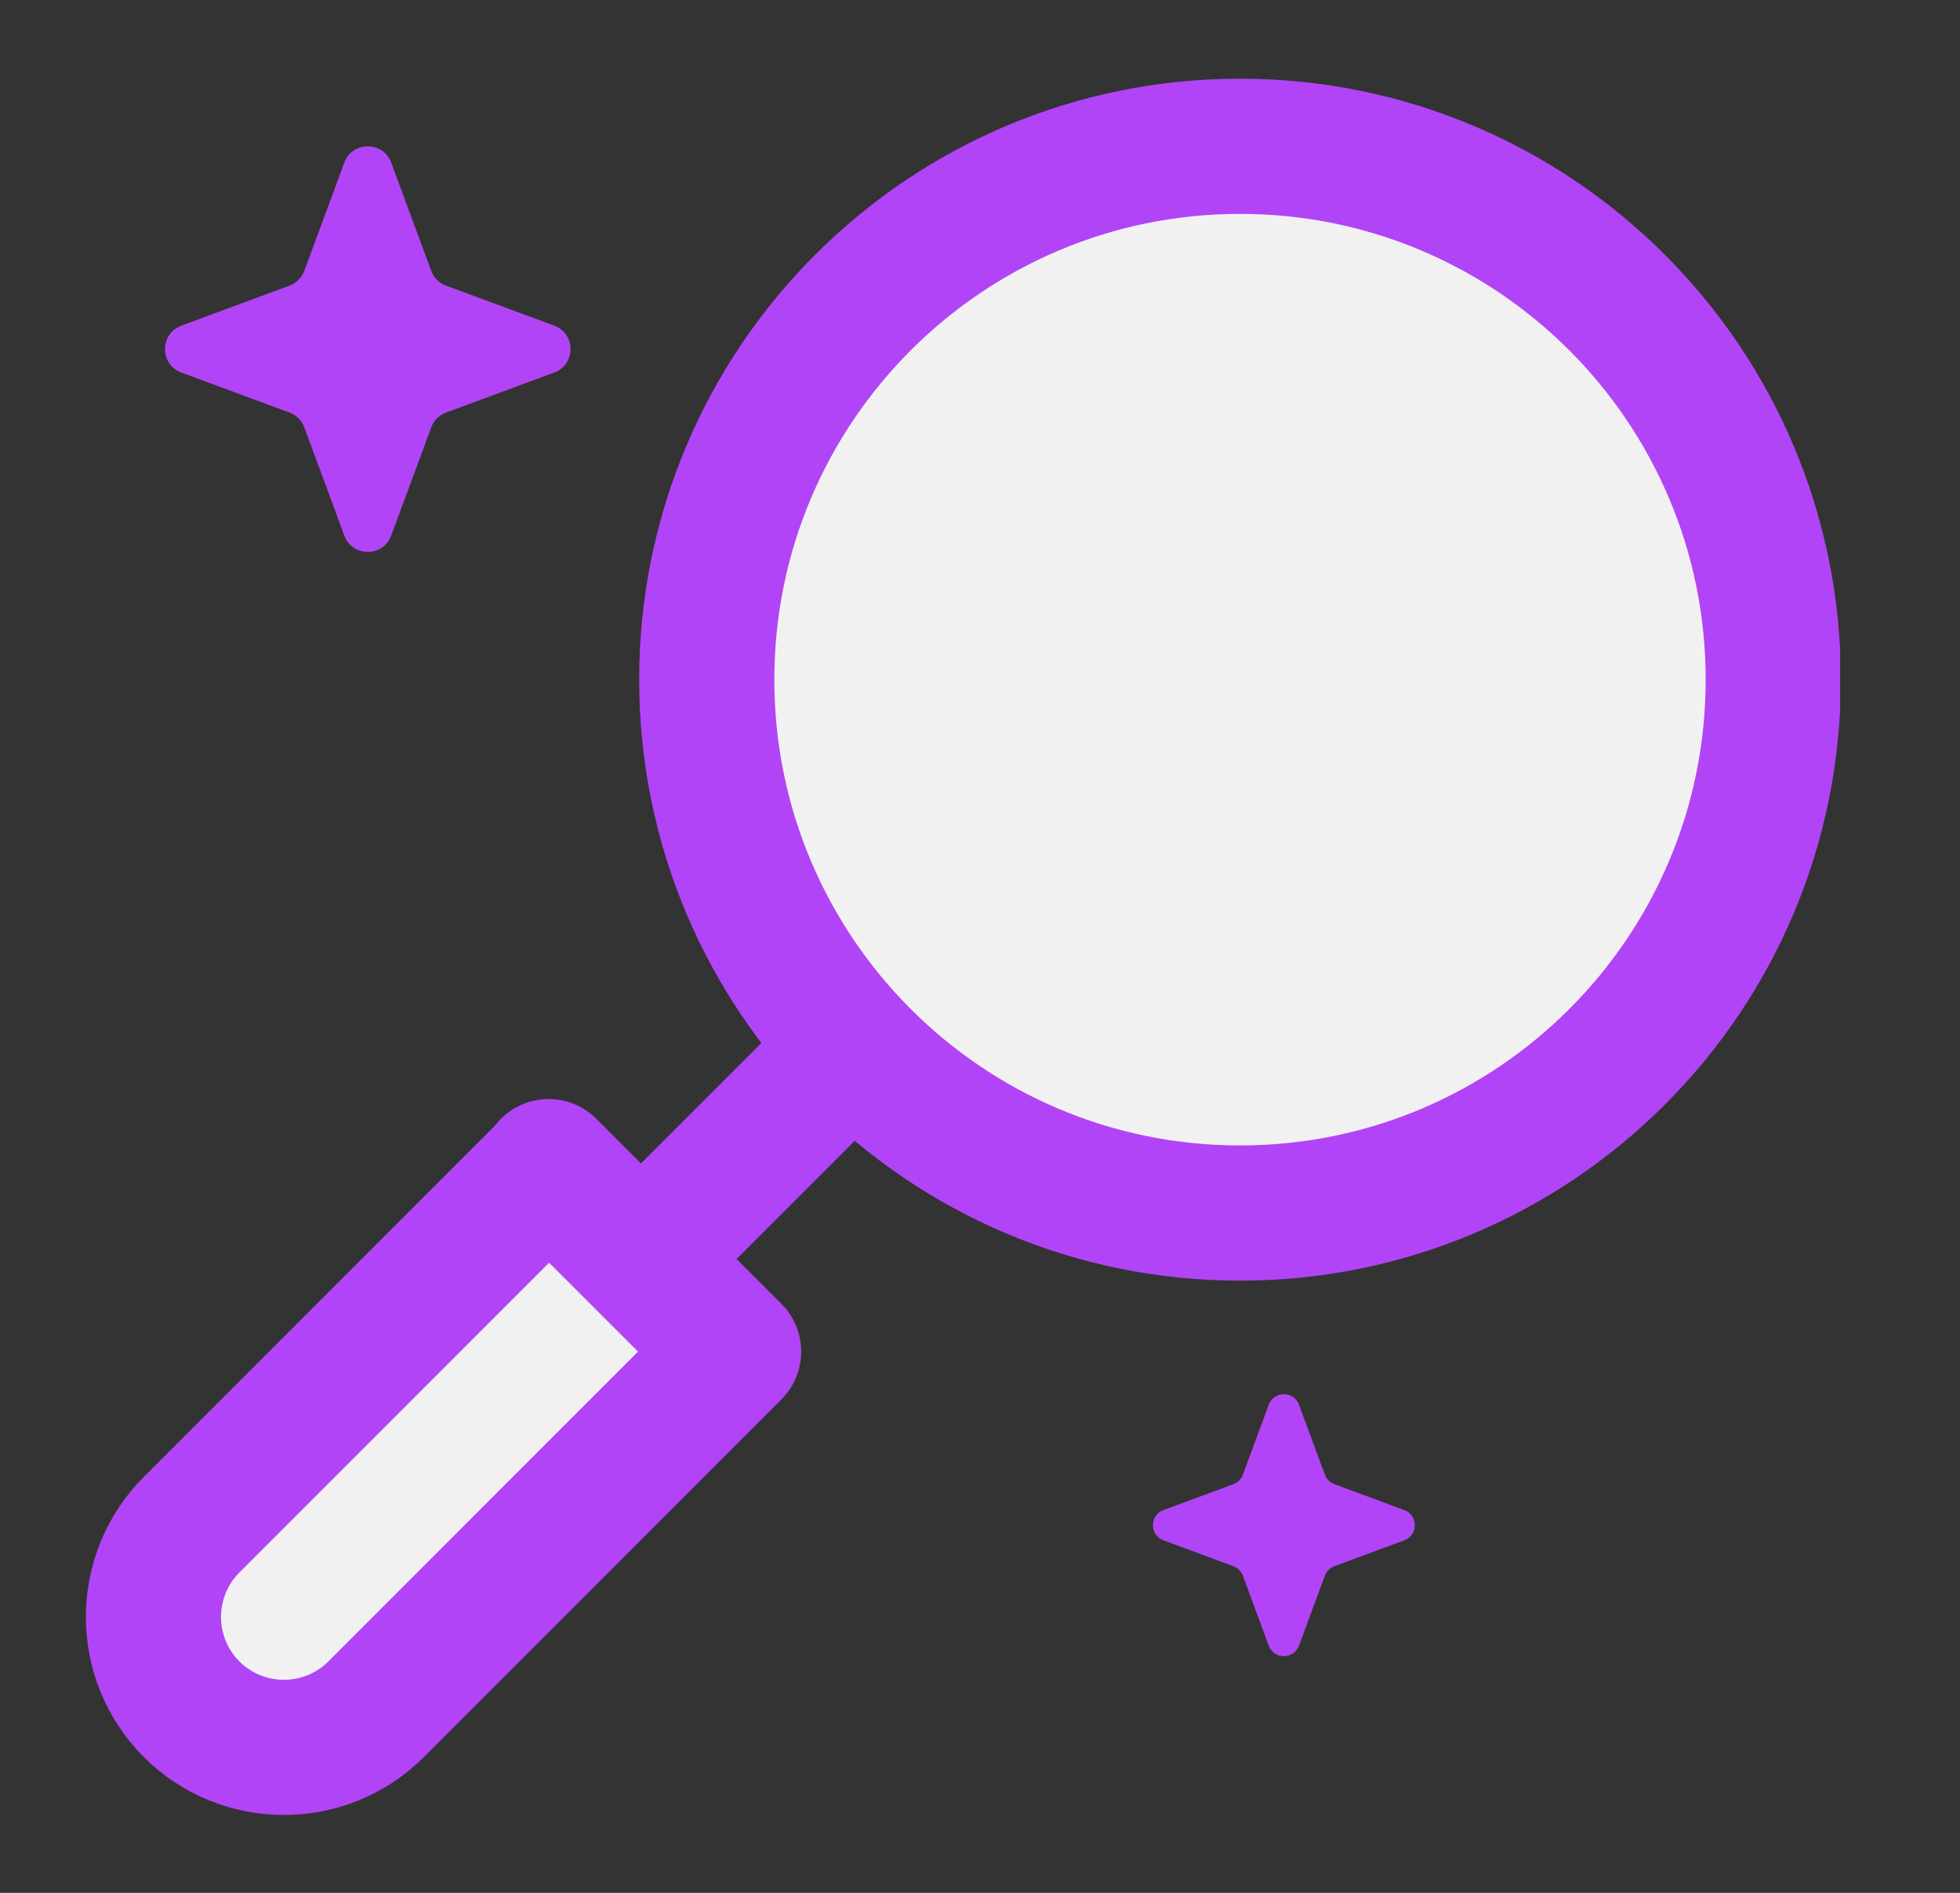 <svg width="29" height="28" viewBox="0 0 29 28" fill="none" xmlns="http://www.w3.org/2000/svg">
<rect x="0" y="0" width="29" height="28" fill="#333333" stroke="none"/>
<g clip-path="url(#clip0_3186_13031)">
<path d="M15.654 12.454L10.164 17.944" stroke="#B244F7" stroke-width="2" stroke-linecap="round" stroke-linejoin="round"/>
<path d="M8.117 17.258L10.854 19.994L5.565 25.284C4.808 26.04 3.585 26.033 2.835 25.284C2.079 24.527 2.086 23.304 2.835 22.554L8.124 17.265L8.117 17.258Z" fill="#F1F1F1" stroke="#B244F7" stroke-width="2" stroke-linecap="round" stroke-linejoin="round"/>
<path d="M18.347 17.944C22.705 17.944 26.237 14.412 26.237 10.054C26.237 5.697 22.705 2.164 18.347 2.164C13.99 2.164 10.457 5.697 10.457 10.054C10.457 14.412 13.99 17.944 18.347 17.944Z" fill="#F1F1F1" stroke="#B244F7" stroke-width="2" stroke-linecap="round" stroke-linejoin="round"/>
</g>
<path d="M5.788 2.405C5.669 2.084 5.214 2.084 5.095 2.405L4.502 4.007C4.465 4.108 4.385 4.188 4.284 4.225L2.683 4.817C2.361 4.937 2.361 5.392 2.683 5.511L4.284 6.103C4.385 6.141 4.465 6.22 4.502 6.321L5.095 7.923C5.214 8.244 5.669 8.244 5.788 7.923L6.381 6.321C6.418 6.22 6.498 6.141 6.599 6.103L8.2 5.511C8.522 5.392 8.522 4.937 8.2 4.817L6.599 4.225C6.498 4.188 6.418 4.108 6.381 4.007L5.788 2.405Z" fill="#B244F7"/>
<path d="M19.22 20.78C19.143 20.572 18.849 20.572 18.772 20.78L18.39 21.814C18.365 21.879 18.314 21.931 18.249 21.955L17.214 22.338C17.007 22.415 17.007 22.708 17.214 22.785L18.249 23.168C18.314 23.192 18.365 23.244 18.39 23.309L18.772 24.343C18.849 24.551 19.143 24.551 19.22 24.343L19.603 23.309C19.627 23.244 19.678 23.192 19.744 23.168L20.778 22.785C20.985 22.708 20.985 22.415 20.778 22.338L19.744 21.955C19.678 21.931 19.627 21.879 19.603 21.814L19.22 20.78Z" fill="#B244F7"/>
<defs>
<clipPath id="clip0_3186_13031">
<rect width="25.96" height="25.68" fill="white" transform="translate(1.266 1.164)"/>
</clipPath>
</defs>
</svg>
